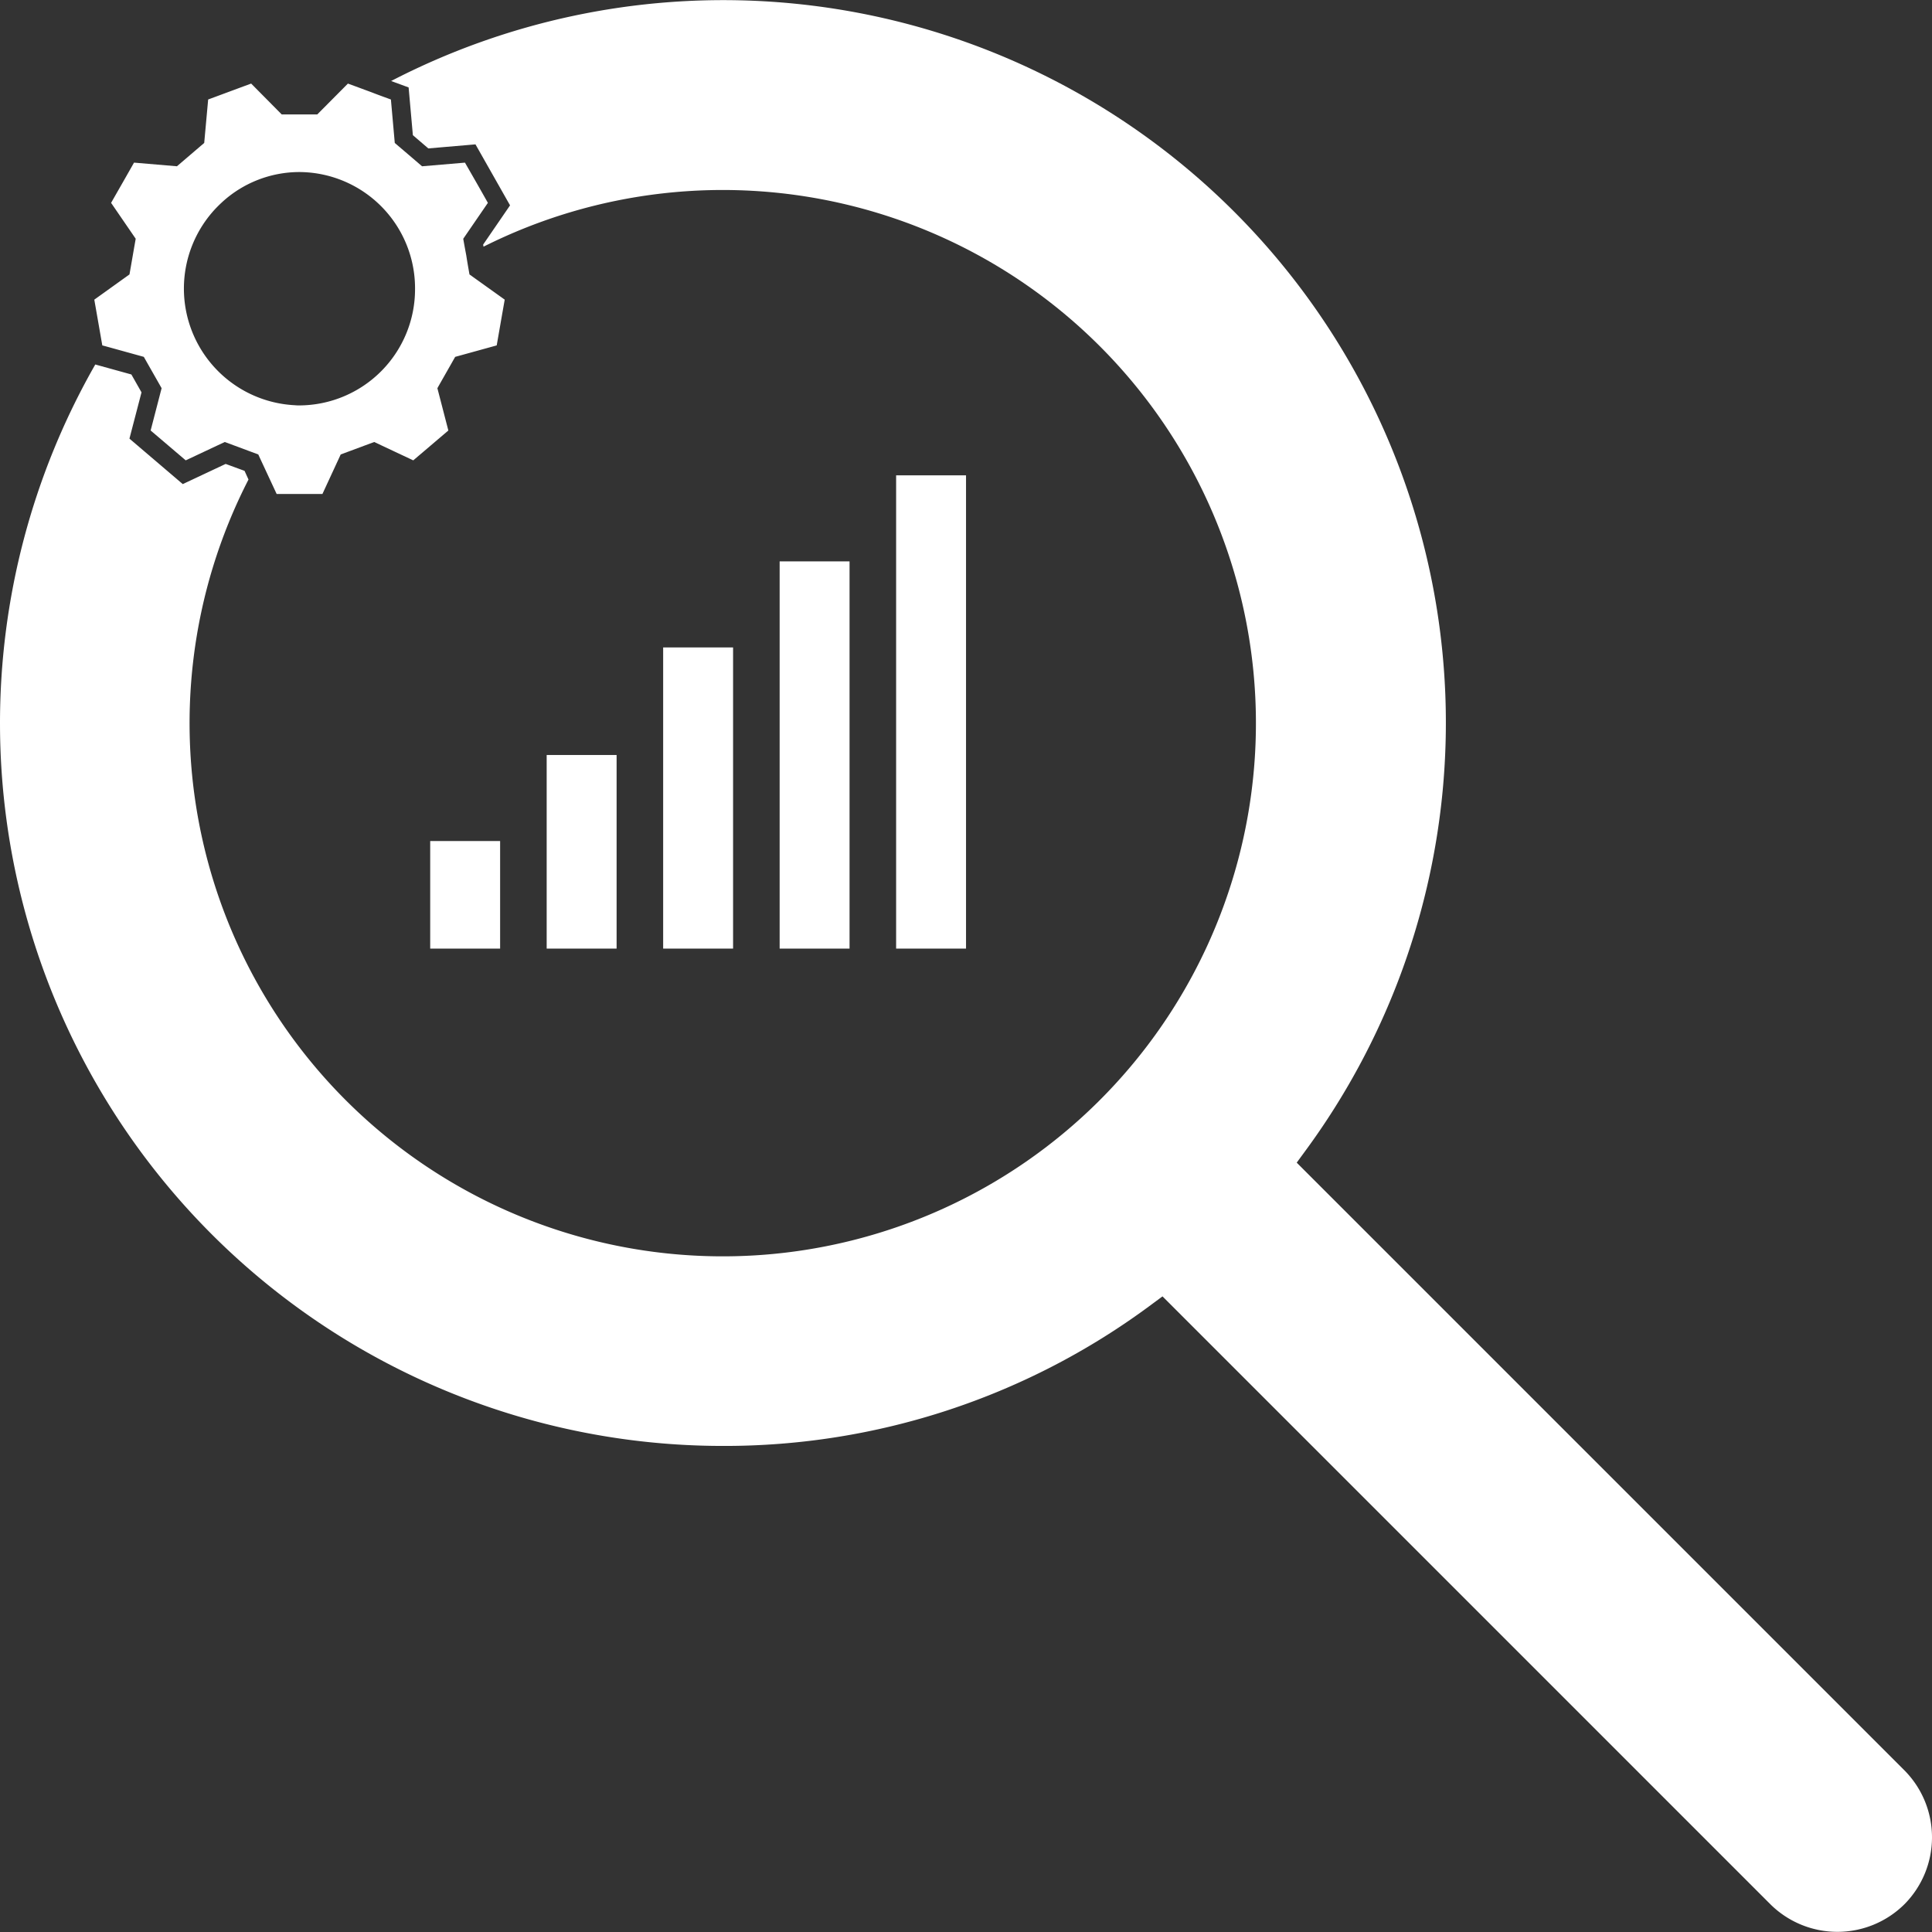 <svg xmlns="http://www.w3.org/2000/svg" width="200" height="200" viewBox="0 0 200 200"><rect x="0" y="0" width="200" height="200" fill="#333333" stroke="none"/><g><path d="M197.154,183.275l-62.918-62.918,1.034-1.412A74.8,74.8,0,0,0,40.489,8.386l1.811.665.44,4.942,1.6,1.371,4.881-.419L52.8,21.258,50.015,25.32l.041.215A55.194,55.194,0,1,1,25.724,49.642l-.409-.9-1.955-.717-4.441,2.088L13.4,45.406l1.249-4.789L13.6,38.765,9.864,37.732a74.819,74.819,0,0,0,64.995,111.95,73.962,73.962,0,0,0,44.07-14.437l1.412-1.044,62.918,62.918a9.856,9.856,0,0,0,13.885.01A9.841,9.841,0,0,0,197.154,183.275Z" fill="#fff"></path><rect x="44.534" y="87.064" width="7.238" height="11.135" fill="#fff"></rect><rect x="56.592" y="78.157" width="7.238" height="20.042" fill="#fff"></rect><rect x="68.65" y="67.022" width="7.238" height="31.177" fill="#fff"></rect><rect x="80.708" y="58.114" width="7.237" height="40.085" fill="#fff"></rect><rect x="92.766" y="49.207" width="7.237" height="48.992" fill="#fff"></rect><path d="M9.762,31.02c.388,2.21.44,2.517.828,4.737l.379.1,3.919,1.085c.716,1.269,1.125,1.975,1.842,3.244l-1.136,4.379c1.7,1.443,1.934,1.647,3.632,3.09l4.042-1.9c1.351.5,2.118.788,3.469,1.289l.184.4,1.719,3.694h4.737l1.893-4.093c1.351-.5,2.119-.788,3.469-1.289l4.042,1.9c1.7-1.443,1.934-1.647,3.632-3.09l-1.135-4.379c.716-1.269,1.125-1.975,1.841-3.244l4.3-1.187c.389-2.22.44-2.527.829-4.737L48.6,28.41c-.133-.757-.235-1.34-.327-1.944-.1-.532-.2-1.064-.318-1.749L50.506,21c-1.1-1.954-1.258-2.22-2.374-4.164l-4.44.378c-1.095-.941-1.719-1.473-2.825-2.414l-.4-4.5c-.961-.348-1.534-.562-2.087-.777-.645-.236-1.238-.461-2.364-.87l-3.172,3.192H29.162L26,8.652c-2.087.767-2.374.88-4.451,1.647l-.409,4.5c-1.105.941-1.719,1.473-2.824,2.414l-4.441-.378C12.77,18.782,12.616,19.048,11.5,21l2.548,3.715c-.256,1.442-.389,2.251-.645,3.693ZM22.971,20.951l.041-.041A11.854,11.854,0,0,1,31,17.81,12.033,12.033,0,0,1,42.965,29.792v.1A12.027,12.027,0,0,1,31,41.968a3.862,3.862,0,0,1-.481-.02,12.091,12.091,0,0,1-8.166-20.393C22.552,21.35,22.756,21.145,22.971,20.951Z" fill="#fff"></path></g></svg>